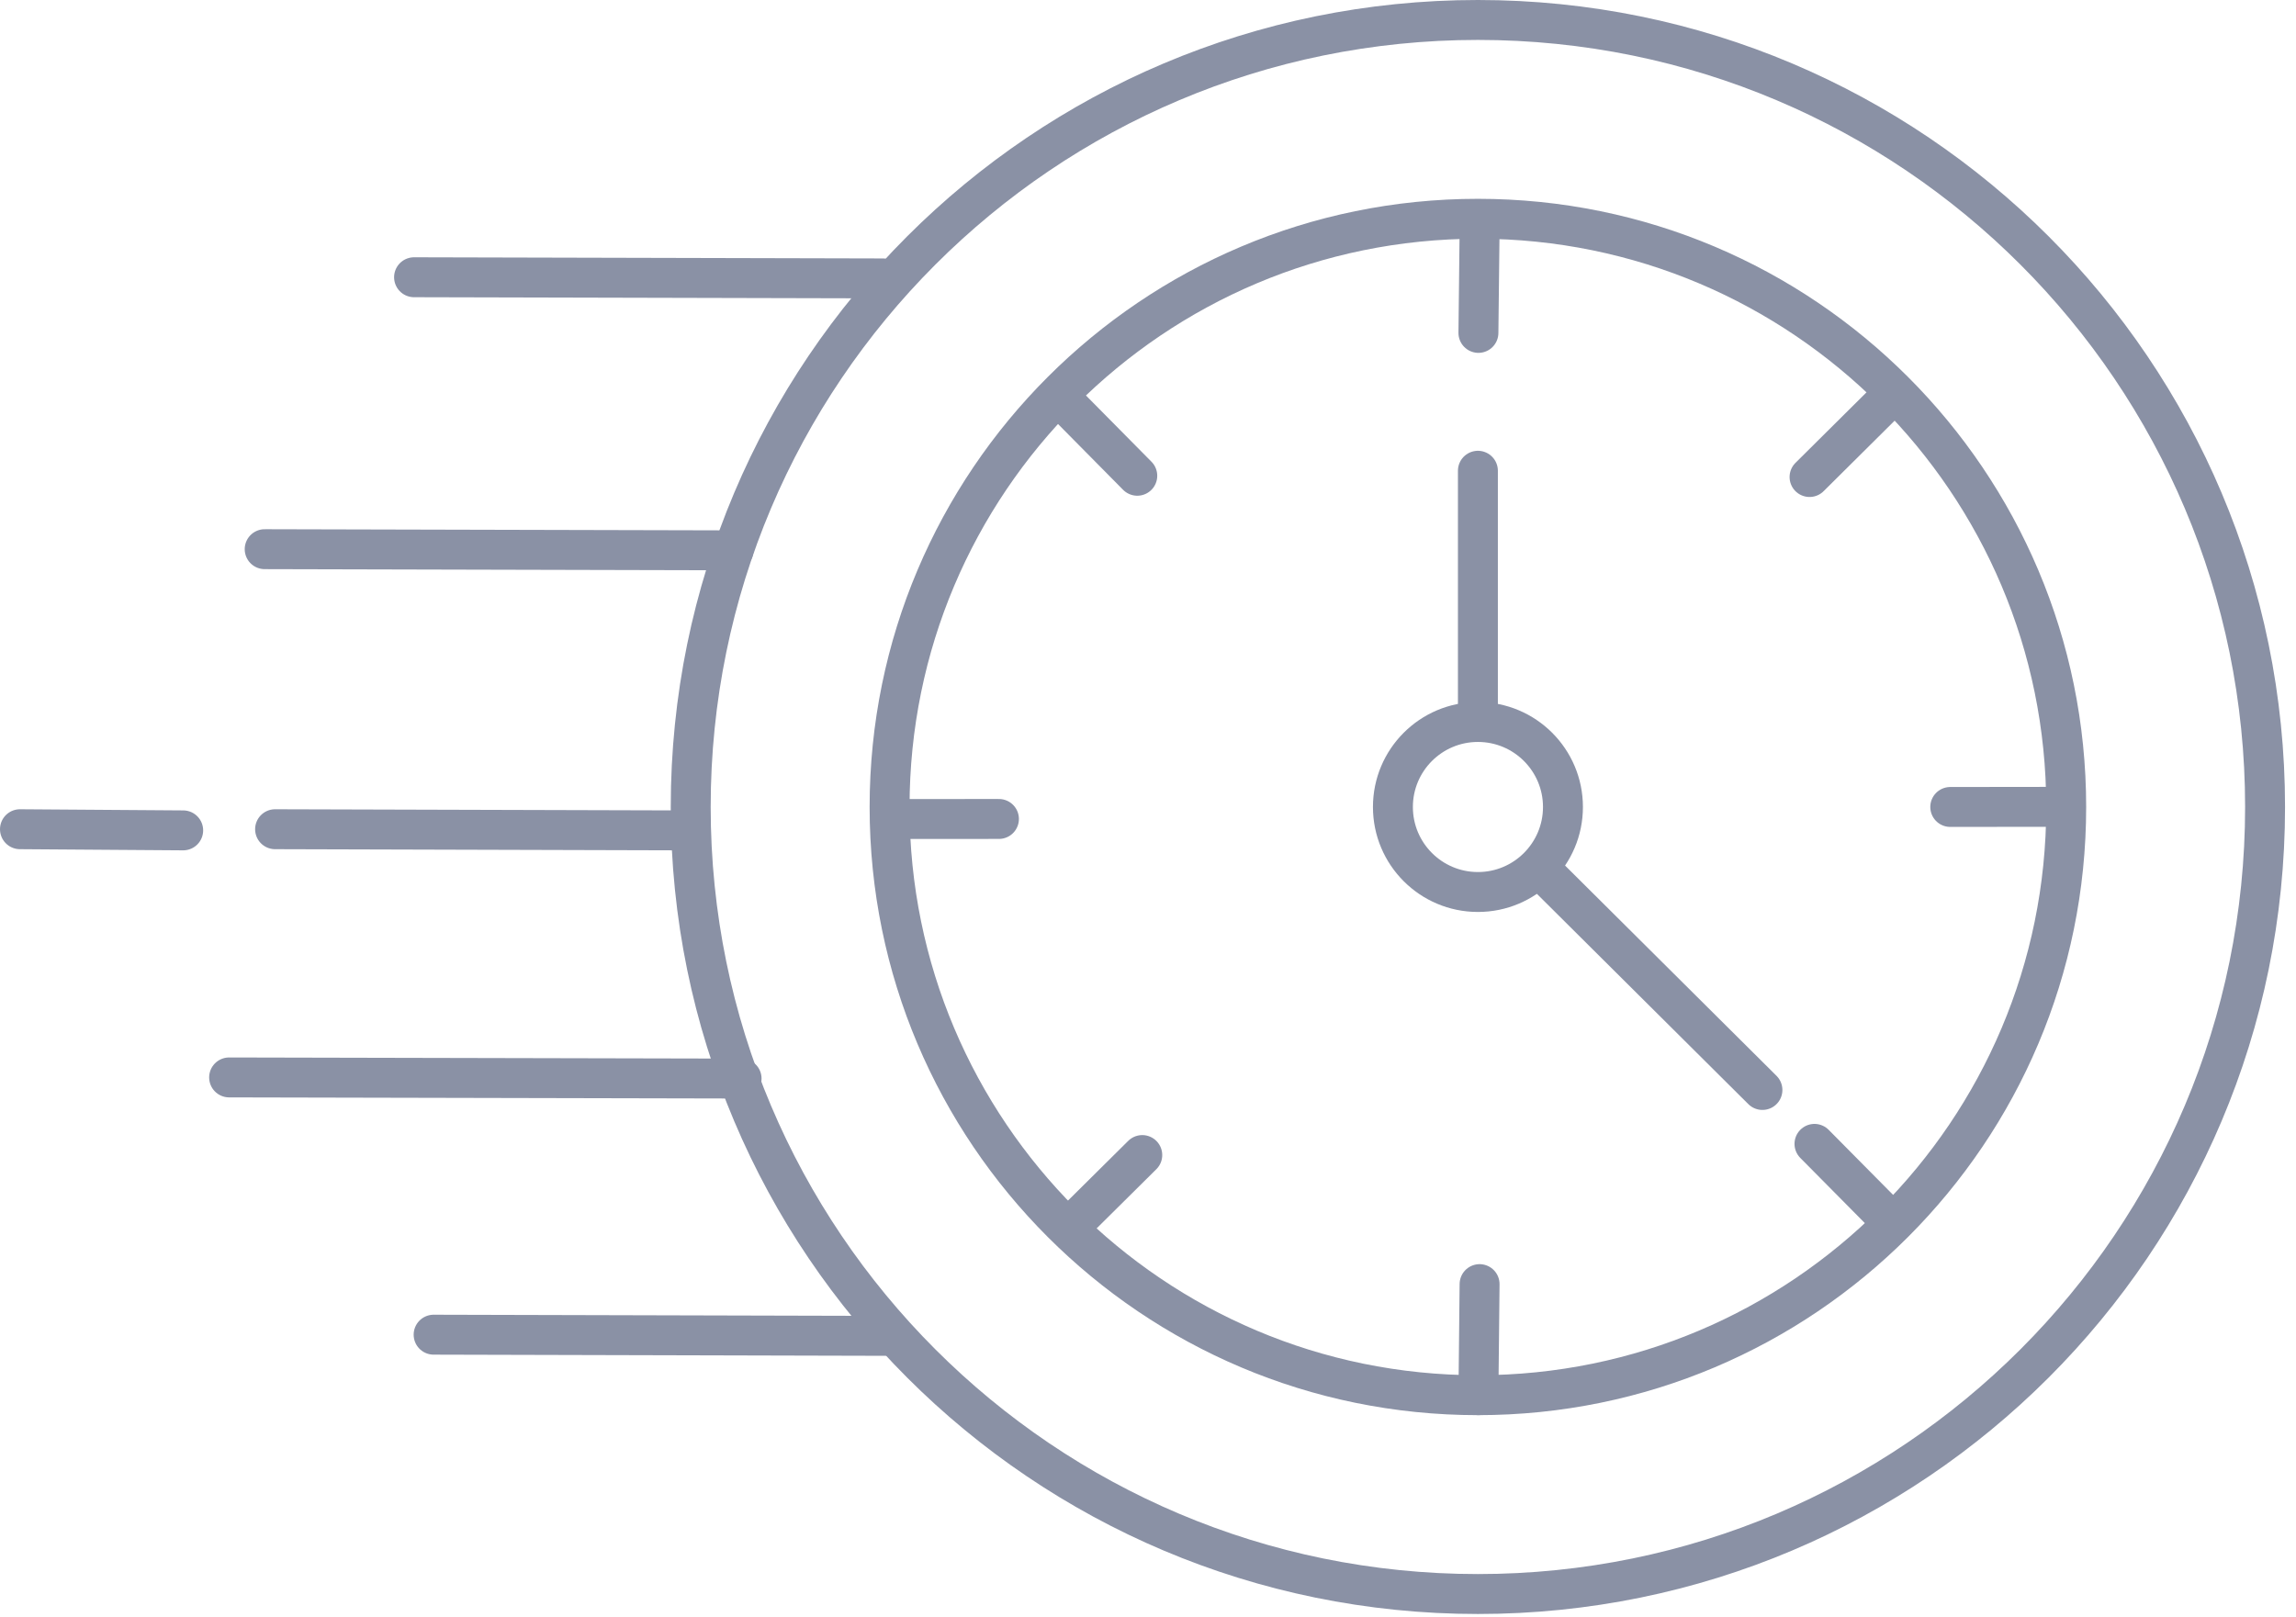 <svg width="115" height="81" viewBox="0 0 115 81" fill="none" xmlns="http://www.w3.org/2000/svg">
<g clip-path="url(#clip0_5513_9034)">
<path d="M74.023 69.894C90.297 69.894 103.49 56.701 103.49 40.427C103.49 24.153 90.297 10.96 74.023 10.96C57.749 10.96 44.557 24.153 44.557 40.427C44.557 56.701 57.749 69.894 74.023 69.894Z" stroke="#8A91A5" stroke-width="2" stroke-miterlimit="22.926" stroke-linecap="round" stroke-linejoin="round"/>
<path d="M74.023 79.855C95.799 79.855 113.451 62.203 113.451 40.427C113.451 18.652 95.799 1 74.023 1C52.248 1 34.596 18.652 34.596 40.427C34.596 62.203 52.248 79.855 74.023 79.855Z" stroke="#8A91A5" stroke-width="2" stroke-miterlimit="22.926" stroke-linecap="round" stroke-linejoin="round"/>
<path d="M20.739 13.889L44.221 13.947" stroke="#8A91A5" stroke-width="2" stroke-miterlimit="22.926" stroke-linecap="round" stroke-linejoin="round"/>
<path d="M13.257 27.512L36.739 27.57" stroke="#8A91A5" stroke-width="2" stroke-miterlimit="22.926" stroke-linecap="round" stroke-linejoin="round"/>
<path d="M13.778 41.541L34.036 41.599" stroke="#8A91A5" stroke-width="2" stroke-miterlimit="22.926" stroke-linecap="round" stroke-linejoin="round"/>
<path d="M1 41.541L9.175 41.599" stroke="#8A91A5" stroke-width="2" stroke-miterlimit="22.926" stroke-linecap="round" stroke-linejoin="round"/>
<path d="M11.476 53.975L37.144 54.032" stroke="#8A91A5" stroke-width="2" stroke-miterlimit="22.926" stroke-linecap="round" stroke-linejoin="round"/>
<path d="M21.719 66.863L44.452 66.922" stroke="#8A91A5" stroke-width="2" stroke-miterlimit="22.926" stroke-linecap="round" stroke-linejoin="round"/>
<path d="M74.05 69.894L74.108 64.33" stroke="#8A91A5" stroke-width="2" stroke-miterlimit="22.926" stroke-linecap="round" stroke-linejoin="round"/>
<path d="M74.05 16.677L74.108 11.554" stroke="#8A91A5" stroke-width="2" stroke-miterlimit="22.926" stroke-linecap="round" stroke-linejoin="round"/>
<path d="M94.797 61.258L90.882 57.304" stroke="#8A91A5" stroke-width="2" stroke-miterlimit="22.926" stroke-linecap="round" stroke-linejoin="round"/>
<path d="M56.963 23.834L53.36 20.19" stroke="#8A91A5" stroke-width="2" stroke-miterlimit="22.926" stroke-linecap="round" stroke-linejoin="round"/>
<path d="M103.248 40.419L97.683 40.426" stroke="#8A91A5" stroke-width="2" stroke-miterlimit="22.926" stroke-linecap="round" stroke-linejoin="round"/>
<path d="M50.034 41.027L44.909 41.029" stroke="#8A91A5" stroke-width="2" stroke-miterlimit="22.926" stroke-linecap="round" stroke-linejoin="round"/>
<path d="M94.583 19.977L90.635 23.897" stroke="#8A91A5" stroke-width="2" stroke-miterlimit="22.926" stroke-linecap="round" stroke-linejoin="round"/>
<path d="M57.213 57.864L53.574 61.472" stroke="#8A91A5" stroke-width="2" stroke-miterlimit="22.926" stroke-linecap="round" stroke-linejoin="round"/>
<path d="M74.025 44.686C76.377 44.686 78.284 42.779 78.284 40.427C78.284 38.075 76.377 36.169 74.025 36.169C71.673 36.169 69.767 38.075 69.767 40.427C69.767 42.779 71.673 44.686 74.025 44.686Z" stroke="#8A91A5" stroke-width="2" stroke-miterlimit="22.926" stroke-linecap="round" stroke-linejoin="round"/>
<path d="M74.024 36.169V23.583" stroke="#8A91A5" stroke-width="2" stroke-miterlimit="22.926" stroke-linecap="round" stroke-linejoin="round"/>
<path d="M77.627 44.013L88.275 54.604" stroke="#8A91A5" stroke-width="2" stroke-miterlimit="22.926" stroke-linecap="round" stroke-linejoin="round"/>
</g>
<defs>
<clipPath id="clip0_5513_9034">
<rect width="114.452" height="80.856" fill="white"/>
</clipPath>
</defs>
</svg>
